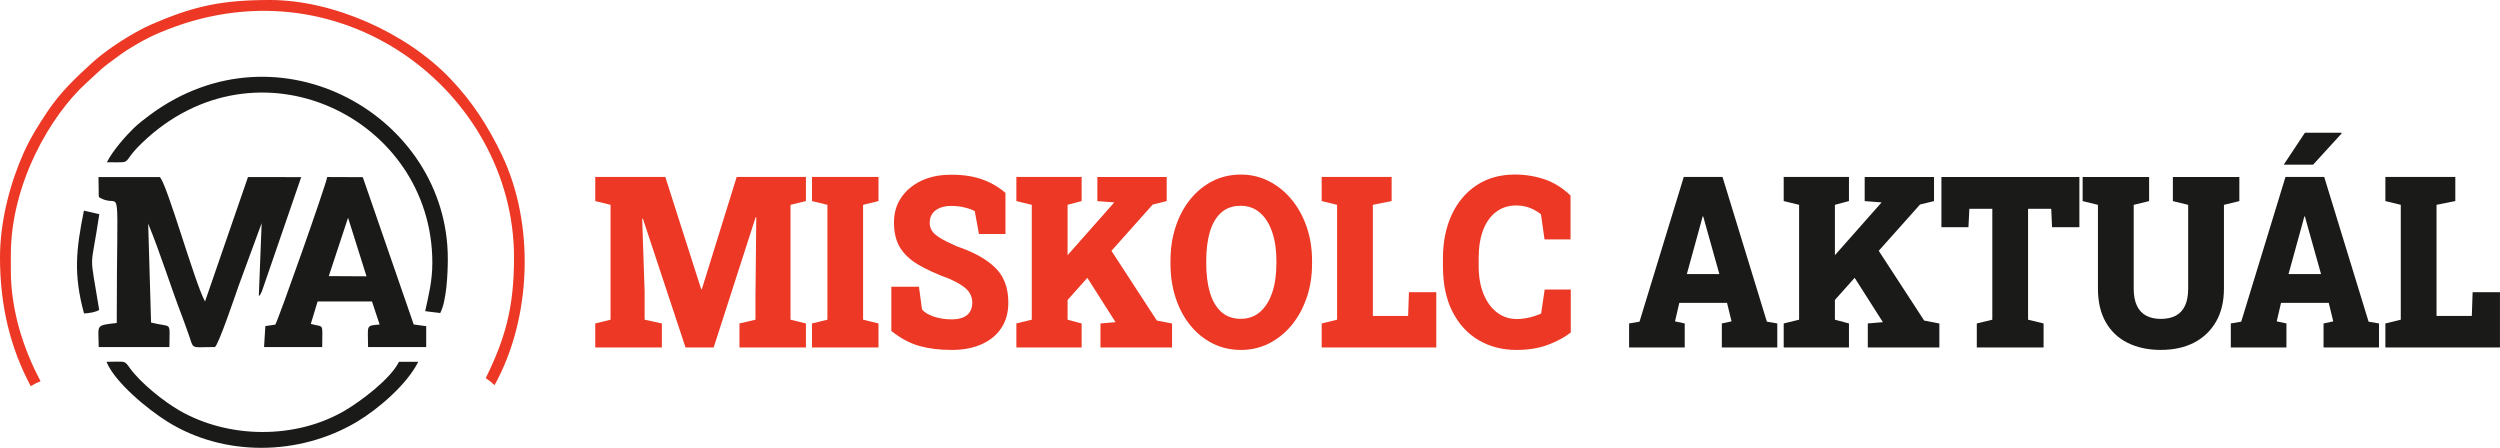 <?xml version="1.0" encoding="UTF-8"?>
<svg id="Réteg_1" data-name="Réteg 1" xmlns="http://www.w3.org/2000/svg" viewBox="0 0 705.99 126.48">
  <defs>
    <style>
      .cls-1, .cls-2 {
        fill: #1a1a18;
      }

      .cls-3, .cls-4 {
        fill: #ec3824;
      }

      .cls-3, .cls-2 {
        fill-rule: evenodd;
      }
    </style>
  </defs>
  <path class="cls-2" d="m27.86,54.57c0,1.34.11,1.15.9,1.54,5.71,2.84,4.21-7.71,4.21,35.1-6.3.72-5.1.48-5.1,6.8h19.97c0-7.63.96-5.35-5.18-6.93l-.81-27.92c3.5,8.5,6.32,17.73,9.58,26.19.57,1.48.99,2.76,1.58,4.35,1.91,5.19.44,4.31,6.91,4.31h.74c.98-.32,6.07-15.46,6.77-17.42l6.46-17.57-.8,20.55c.53-.52,0,.38.6-.75.26-.49.23-.46.45-1.08l10.92-31.72-15.03-.02-12.13,35.14c-2.82-4.94-10.83-33.63-12.79-35.14h-17.3l.07,4.58Z"/>
  <path class="cls-2" d="m92.84,77.97l10.66.06-5.21-16.54-5.44,16.48Zm-15.09,13.7l-2.82.41-.36,5.93h16.42c0-7.16.67-5.43-3.22-6.54l1.92-6.33h15.36s2.15,6.5,2.15,6.5c-4.04.35-3.26.09-3.26,6.37h16.42v-5.9s-3.53-.48-3.53-.48l-14.38-41.6-10.04-.04c-.49,2.65-13.87,40.52-14.67,41.67Z"/>
  <path class="cls-3" d="m0,72.71c0,13.5,2.88,25.51,8.69,36.35.88-.57,1.81-1.04,2.77-1.41-5.06-9.44-8.4-20.43-8.4-31.24v-4.44c0-20.07,11.21-39.38,21.29-48.51,4.39-3.98,3.65-3.71,9.47-7.91,3.04-2.2,7.33-4.66,11.13-6.27,50.9-21.7,100.21,16.78,100.21,63.44,0,13.88-2.36,22.6-7.99,34.07.89.57,1.72,1.23,2.48,1.97l.12-.21c10.32-18.76,11.31-45.2,1.98-64.74-3.96-8.29-8.45-15.17-14.63-21.64C114.88,9.34,94.17,0,76.19,0c-13.7,0-21.64,1.76-33.55,6.96-5.12,2.24-12.35,6.9-16.42,10.59-4.86,4.41-9.19,8.5-12.92,14.1-2.31,3.48-4.68,7.2-6.62,11.51C2.98,51.43,0,62.26,0,72.71"/>
  <path class="cls-2" d="m30.18,45.82c8,0,3.52.69,9.95-5.48,32.41-31.13,81.96-7.15,81.96,33.84,0,5.13-1,9-2.02,13.69l4.24.54c1.79-3.31,2.15-11.15,2.15-15.35,0-40.23-47.67-67.43-83.95-40.73-1.62,1.19-3.4,2.57-4.7,3.82-2.16,2.09-5.99,6.37-7.62,9.66"/>
  <path class="cls-2" d="m118.12,102.18h-5.46c-2.33,4.77-10.66,11.08-15.38,13.83-13.86,8.08-32.72,7.9-46.58-.07-4.51-2.59-10.96-7.78-13.98-11.93-1.72-2.37-1.08-1.84-6.65-1.84,2.36,5.8,11.6,13.39,17.16,16.87,16.1,10.06,37.34,9.71,53.53.09,6.03-3.58,14.21-10.61,17.35-16.96"/>
  <path class="cls-2" d="m23.73,88.52c1.52-.08,3.34-.37,4.28-1.01-2.86-17.76-2.49-9.89.03-27.02l-4.34-1.01c-2.22,10.98-2.99,17.98.03,29.04"/>
  <g>
    <path class="cls-4" d="m168.1,98.12v-6.78l4.32-1.06v-32.44l-4.32-1.06v-6.81h19.78l10.14,31.71h.17l9.85-31.71h19.55v6.81l-4.35,1.06v32.44l4.35,1.06v6.78h-18.77v-6.78l4.52-1.06v-6.28l.23-22.65-.17-.03-11.86,36.8h-7.95l-12.04-36.37-.2.03.69,20.63v7.87l4.87,1.06v6.78h-18.8Z"/>
    <path class="cls-4" d="m229.31,98.12v-6.78l4.35-1.06v-32.44l-4.35-1.06v-6.81h18.77v6.81l-4.35,1.06v32.44l4.35,1.06v6.78h-18.77Z"/>
    <path class="cls-4" d="m268.73,98.82c-3.42,0-6.45-.38-9.1-1.12s-5.29-2.16-7.92-4.23v-12.5h7.8l.86,6.41c.61.79,1.7,1.46,3.25,2,1.56.54,3.25.81,5.1.81,1.29,0,2.36-.18,3.23-.54.86-.36,1.52-.9,1.96-1.6.44-.71.66-1.55.66-2.55s-.21-1.8-.62-2.55c-.41-.75-1.09-1.46-2.03-2.13-.94-.67-2.21-1.36-3.8-2.07-3.59-1.32-6.54-2.67-8.84-4.03-2.3-1.37-4.02-2.99-5.14-4.86s-1.68-4.2-1.68-6.98.66-5,1.99-6.99c1.32-1.99,3.15-3.56,5.47-4.71,2.32-1.15,4.98-1.75,7.98-1.82,3.42-.09,6.44.3,9.07,1.17,2.63.87,4.95,2.19,6.97,3.95v11.6h-7.49l-1.18-6.45c-.65-.37-1.58-.72-2.79-1.02-1.21-.31-2.5-.46-3.86-.46-1.17,0-2.21.18-3.12.53-.91.35-1.63.88-2.16,1.59-.53.71-.79,1.59-.79,2.65,0,.86.22,1.63.66,2.3s1.22,1.34,2.33,2.02c1.11.67,2.67,1.45,4.67,2.33,4.76,1.61,8.37,3.62,10.84,6.03,2.47,2.41,3.7,5.69,3.7,9.84,0,2.84-.67,5.26-2.02,7.26-1.34,2-3.22,3.52-5.62,4.56-2.4,1.05-5.19,1.57-8.38,1.57Z"/>
    <path class="cls-4" d="m287.02,98.12v-6.78l4.35-1.06v-32.44l-4.35-1.06v-6.81h18.43v6.81l-3.97,1.06v32.44l3.97,1.06v6.78h-18.43Zm11.83-10.48l-5.15-6.78,20.91-23.64.03-.07-4.75-.36v-6.81h19.58v6.81l-3.94.96-26.66,29.89Zm11.92,10.48v-6.78l4.2-.36h.06l-10.08-15.84,7.05-7.17,14.69,22.55,4.29.83v6.78h-20.21Z"/>
  </g>
  <g>
    <path class="cls-4" d="m350.43,98.82c-2.9,0-5.56-.61-7.99-1.83-2.43-1.22-4.54-2.94-6.32-5.14s-3.16-4.79-4.13-7.75-1.45-6.19-1.45-9.67v-.76c0-3.46.48-6.67,1.45-9.62.97-2.95,2.34-5.53,4.12-7.74,1.78-2.2,3.87-3.92,6.29-5.16,2.42-1.23,5.08-1.85,7.98-1.85s5.48.62,7.92,1.85c2.44,1.23,4.57,2.95,6.41,5.16s3.26,4.78,4.28,7.74c1.02,2.95,1.53,6.16,1.53,9.62v.76c0,3.48-.51,6.71-1.53,9.67s-2.44,5.55-4.26,7.75c-1.82,2.2-3.96,3.92-6.39,5.14s-5.07,1.83-7.89,1.83Zm0-8.79c2.11,0,3.92-.65,5.41-1.95,1.5-1.3,2.64-3.12,3.43-5.46.79-2.34,1.18-5.07,1.18-8.2v-.83c0-3.06-.4-5.76-1.2-8.08-.8-2.33-1.94-4.14-3.44-5.44-1.5-1.3-3.31-1.95-5.44-1.95-2.25,0-4.08.64-5.51,1.92-1.43,1.28-2.49,3.08-3.18,5.39-.69,2.31-1.04,5.04-1.04,8.17v.83c0,3.13.35,5.87,1.05,8.22.7,2.35,1.78,4.17,3.23,5.46,1.45,1.29,3.29,1.93,5.51,1.93Z"/>
    <path class="cls-4" d="m373.24,98.12v-6.78l4.35-1.06v-32.44l-4.35-1.06v-6.81h19.75v6.81l-5.3,1.06v31.38h9.96l.23-6.71h7.72v15.61h-32.37Z"/>
    <path class="cls-4" d="m428.21,98.82c-3.99,0-7.55-.93-10.68-2.78-3.13-1.85-5.59-4.54-7.37-8.05s-2.68-7.79-2.68-12.81v-2.21c0-4.63.82-8.72,2.46-12.28,1.64-3.56,3.98-6.35,7.03-8.37,3.04-2.02,6.66-3.03,10.84-3.03,2.92,0,5.7.45,8.34,1.34s5.09,2.42,7.36,4.58v12.4h-7.34l-1.01-7.11c-.65-.51-1.34-.95-2.06-1.32-.72-.37-1.49-.66-2.3-.86-.82-.2-1.69-.3-2.63-.3-2.13,0-3.99.58-5.59,1.75-1.59,1.17-2.83,2.86-3.7,5.08-.87,2.22-1.31,4.9-1.31,8.05v2.28c0,2.95.45,5.55,1.35,7.79s2.16,3.98,3.79,5.24c1.62,1.26,3.5,1.88,5.63,1.88,1.13,0,2.28-.14,3.46-.41s2.3-.65,3.4-1.11l1.01-6.81h7.37v12.13c-1.67,1.32-3.8,2.47-6.39,3.46s-5.58,1.47-8.96,1.47Z"/>
  </g>
  <g>
    <path class="cls-1" d="m460.05,98.12v-6.78l2.94-.5,12.5-40.87h10.94l12.53,40.87,2.94.5v6.78h-15.66v-6.78l2.74-.59-1.27-5.22h-13.48l-1.21,5.22,2.74.59v6.78h-15.69Zm16.3-20.73h9.19l-4.09-14.58-.46-1.69h-.17l-.49,1.85-3.97,14.42Z"/>
    <path class="cls-1" d="m503.71,98.12v-6.78l4.35-1.06v-32.44l-4.35-1.06v-6.81h18.43v6.81l-3.97,1.06v32.44l3.97,1.06v6.78h-18.43Zm11.83-10.48l-5.15-6.78,20.91-23.64.03-.07-4.75-.36v-6.81h19.58v6.81l-3.95.96-26.66,29.89Zm11.92,10.48v-6.78l4.2-.36h.06l-10.08-15.84,7.05-7.17,14.69,22.55,4.29.83v6.78h-20.21Z"/>
    <path class="cls-1" d="m558.24,98.12v-6.78l4.38-1.06v-31.31h-6.48l-.26,5.19h-7.63v-14.18h38.96v14.18h-7.72l-.23-5.19h-6.54v31.31l4.38,1.06v6.78h-18.86Z"/>
    <path class="cls-1" d="m610.28,98.82c-3.61,0-6.75-.67-9.43-2-2.68-1.33-4.75-3.29-6.21-5.87-1.46-2.58-2.19-5.73-2.19-9.46v-23.64l-4.32-1.06v-6.81h18.77v6.81l-4.35,1.06v23.64c0,1.94.3,3.54.89,4.81s1.46,2.21,2.61,2.83c1.14.62,2.53.93,4.16.93s3.1-.31,4.25-.93c1.14-.62,2.01-1.56,2.59-2.83.59-1.27.88-2.87.88-4.81v-23.64l-4.32-1.06v-6.81h18.77v6.81l-4.35,1.06v23.64c0,3.66-.75,6.78-2.25,9.37-1.5,2.59-3.58,4.56-6.23,5.92-2.66,1.36-5.75,2.03-9.29,2.03Z"/>
  </g>
  <g>
    <path class="cls-1" d="m629.97,98.12v-6.78l2.94-.5,12.5-40.87h10.94l12.53,40.87,2.94.5v6.78h-15.66v-6.78l2.74-.59-1.27-5.22h-13.48l-1.21,5.22,2.74.59v6.78h-15.69Zm14.94-51.61l5.99-9.03h10.31l.06.2-8.06,8.83h-8.29Zm1.35,30.88h9.19l-4.09-14.58-.46-1.69h-.17l-.49,1.85-3.97,14.42Z"/>
    <path class="cls-1" d="m673.62,98.12v-6.78l4.35-1.06v-32.44l-4.35-1.06v-6.81h19.75v6.81l-5.3,1.06v31.38h9.96l.23-6.71h7.72v15.61h-32.37Z"/>
  </g>
</svg>